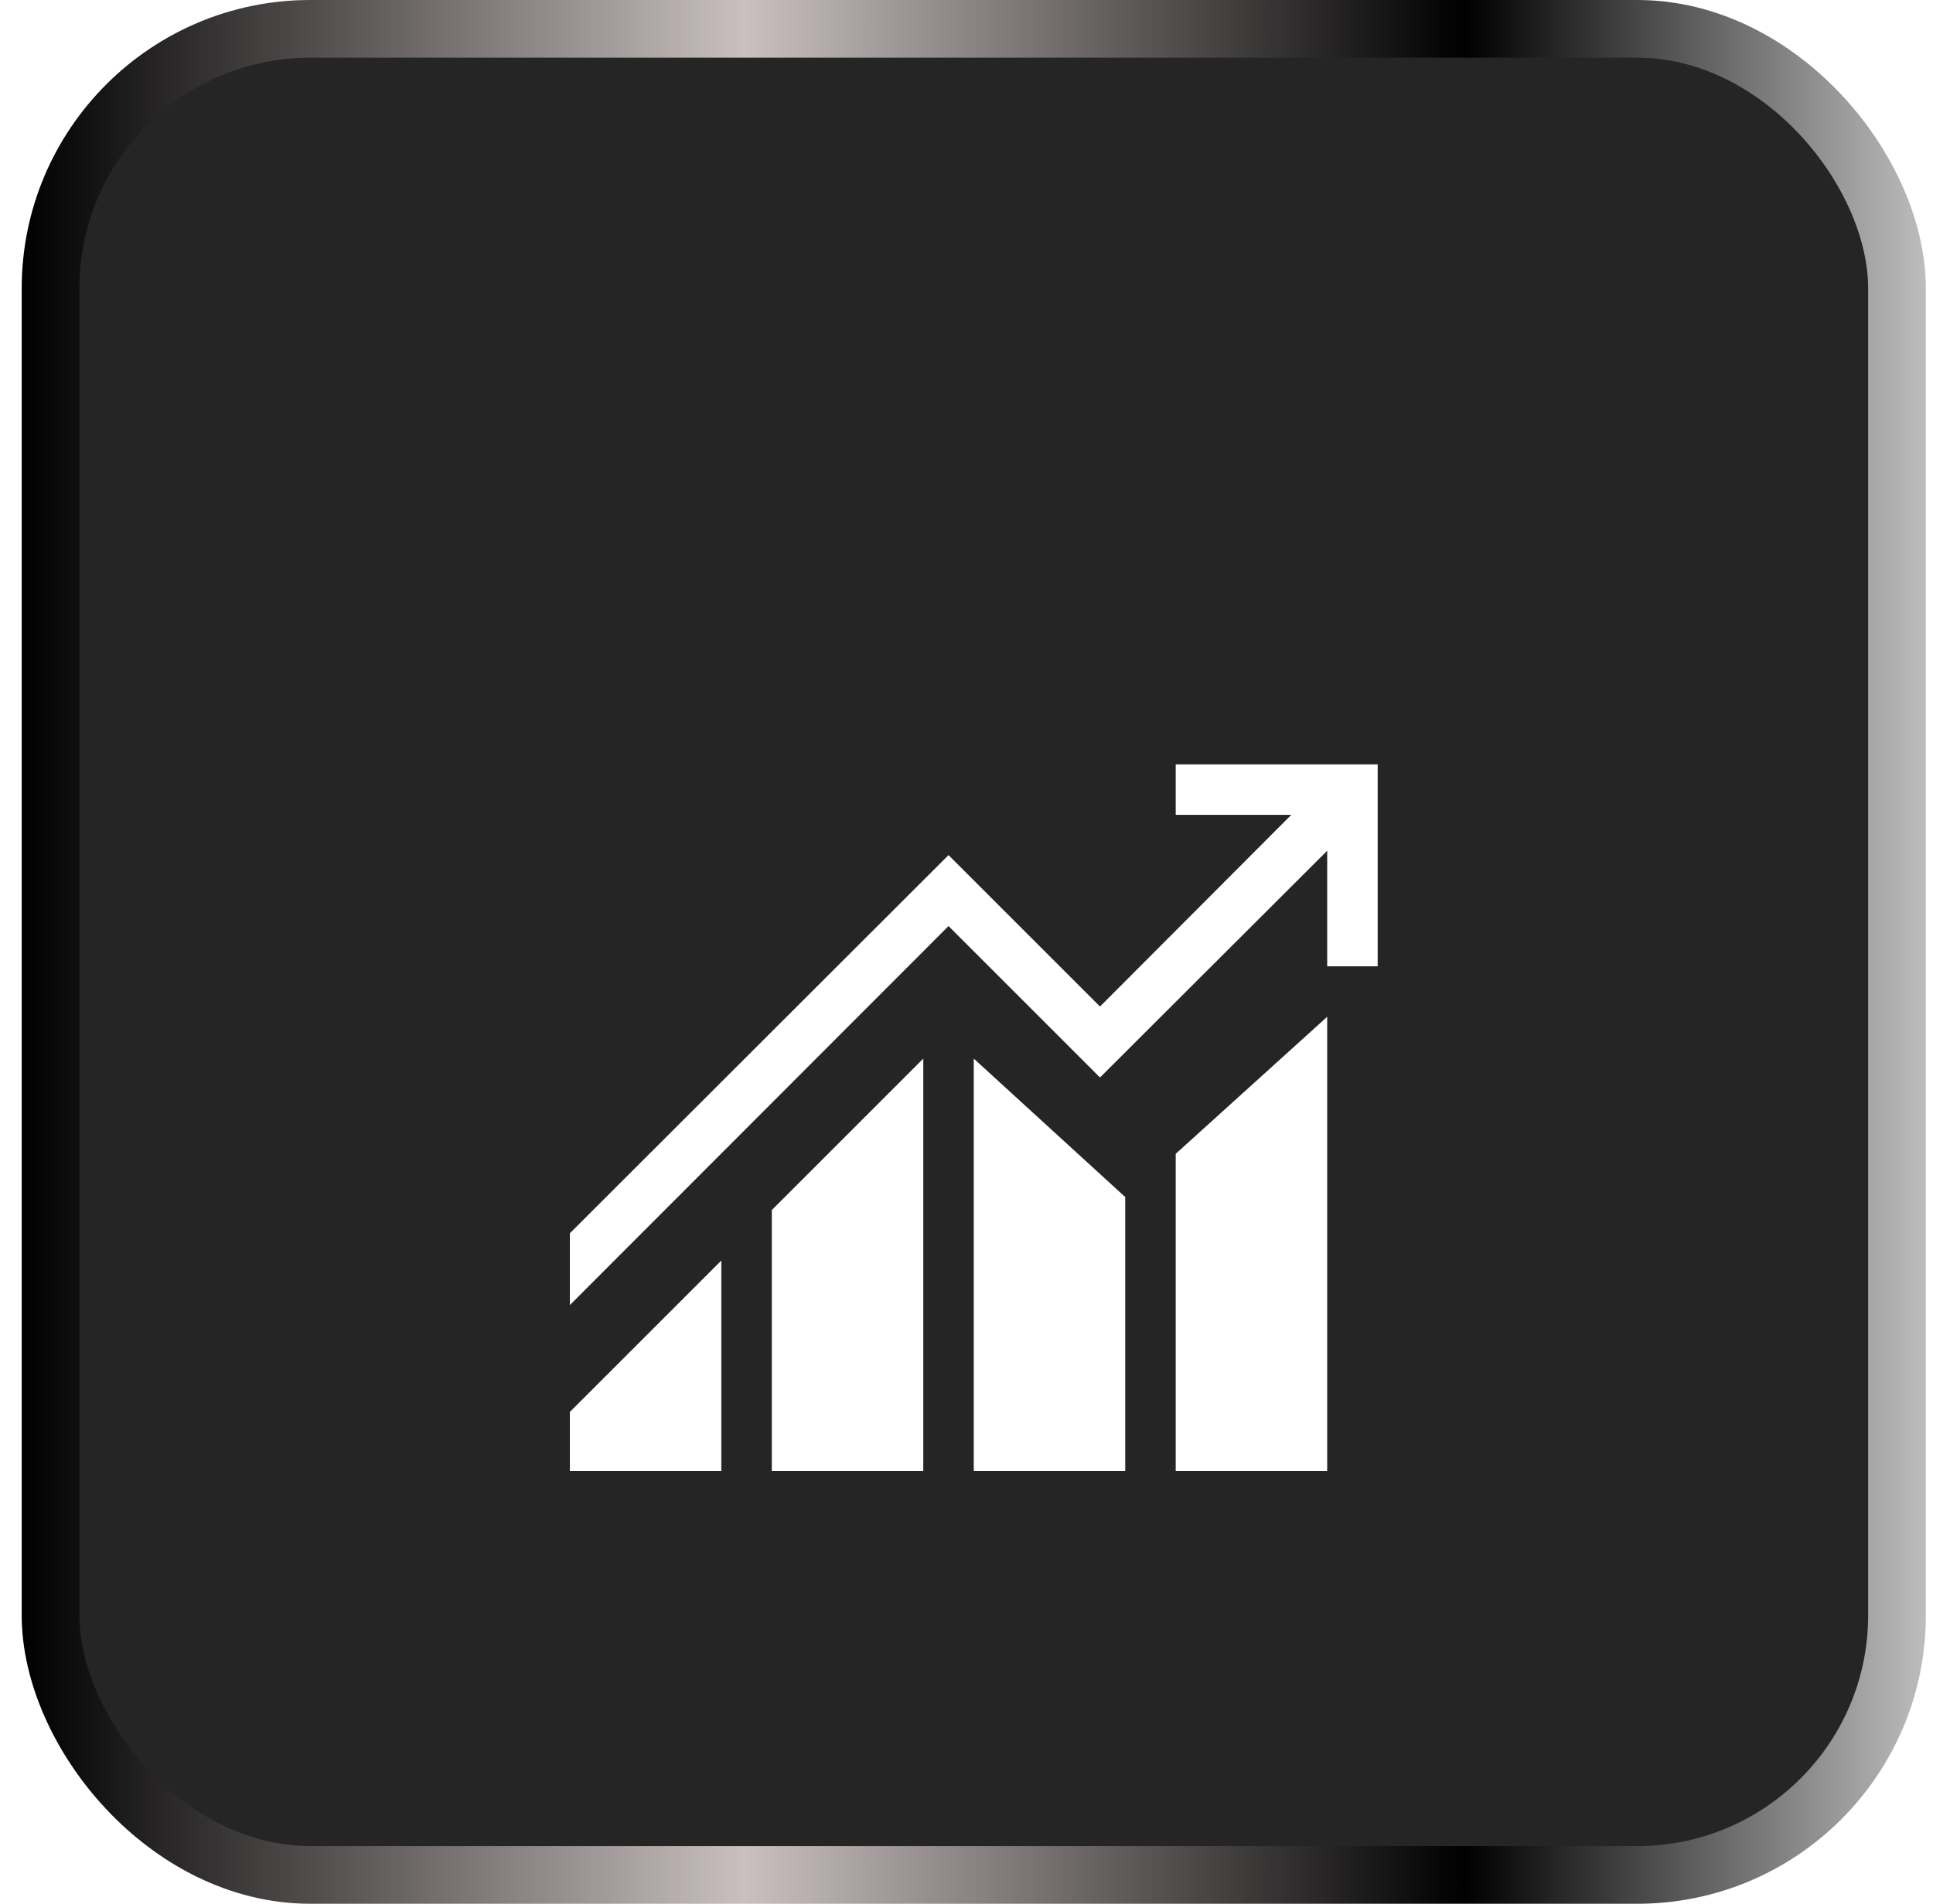 <svg xmlns="http://www.w3.org/2000/svg" width="67" height="66" fill="none"><rect width="64" height="64" x="1.752" y="1" fill="#252525" rx="9"/><rect width="64" height="64" x="1.752" y="1" stroke="url(#a)" stroke-width="2" rx="9"/><g clip-path="url(#b)" filter="url(#c)"><path fill="#fff" d="m19.752 44.95 5.25-5.25V47h-5.25zm7-7 5.25-5.25V47h-5.25zm19.25-6.7V47h-5.25V36zm-7 6.25V47h-5.25V32.7zm8.75-15v7h-1.75v-4.006l-7.875 7.861-5.25-5.25-13.125 13.14v-2.49l13.125-13.11 5.25 5.25 6.63-6.645h-4.005V22.5z"/></g><defs><linearGradient id="a" x1=".752" x2="66.752" y1="33" y2="33" gradientUnits="userSpaceOnUse"><stop/><stop offset=".38" stop-color="#CAC0C0"/><stop offset=".758"/><stop offset="1" stop-color="#BDBDBD"/></linearGradient><clipPath id="b"><path fill="#fff" d="M19.752 19h28v28h-28z"/></clipPath><filter id="c" width="36" height="36" x="15.752" y="19" color-interpolation-filters="sRGB" filterUnits="userSpaceOnUse"><feFlood flood-opacity="0" result="BackgroundImageFix"/><feColorMatrix in="SourceAlpha" result="hardAlpha" values="0 0 0 0 0 0 0 0 0 0 0 0 0 0 0 0 0 0 127 0"/><feOffset dy="4"/><feGaussianBlur stdDeviation="2"/><feComposite in2="hardAlpha" operator="out"/><feColorMatrix values="0 0 0 0 0 0 0 0 0 0 0 0 0 0 0 0 0 0 0.8 0"/><feBlend in2="BackgroundImageFix" result="effect1_dropShadow_44_1186"/><feBlend in="SourceGraphic" in2="effect1_dropShadow_44_1186" result="shape"/></filter></defs></svg>